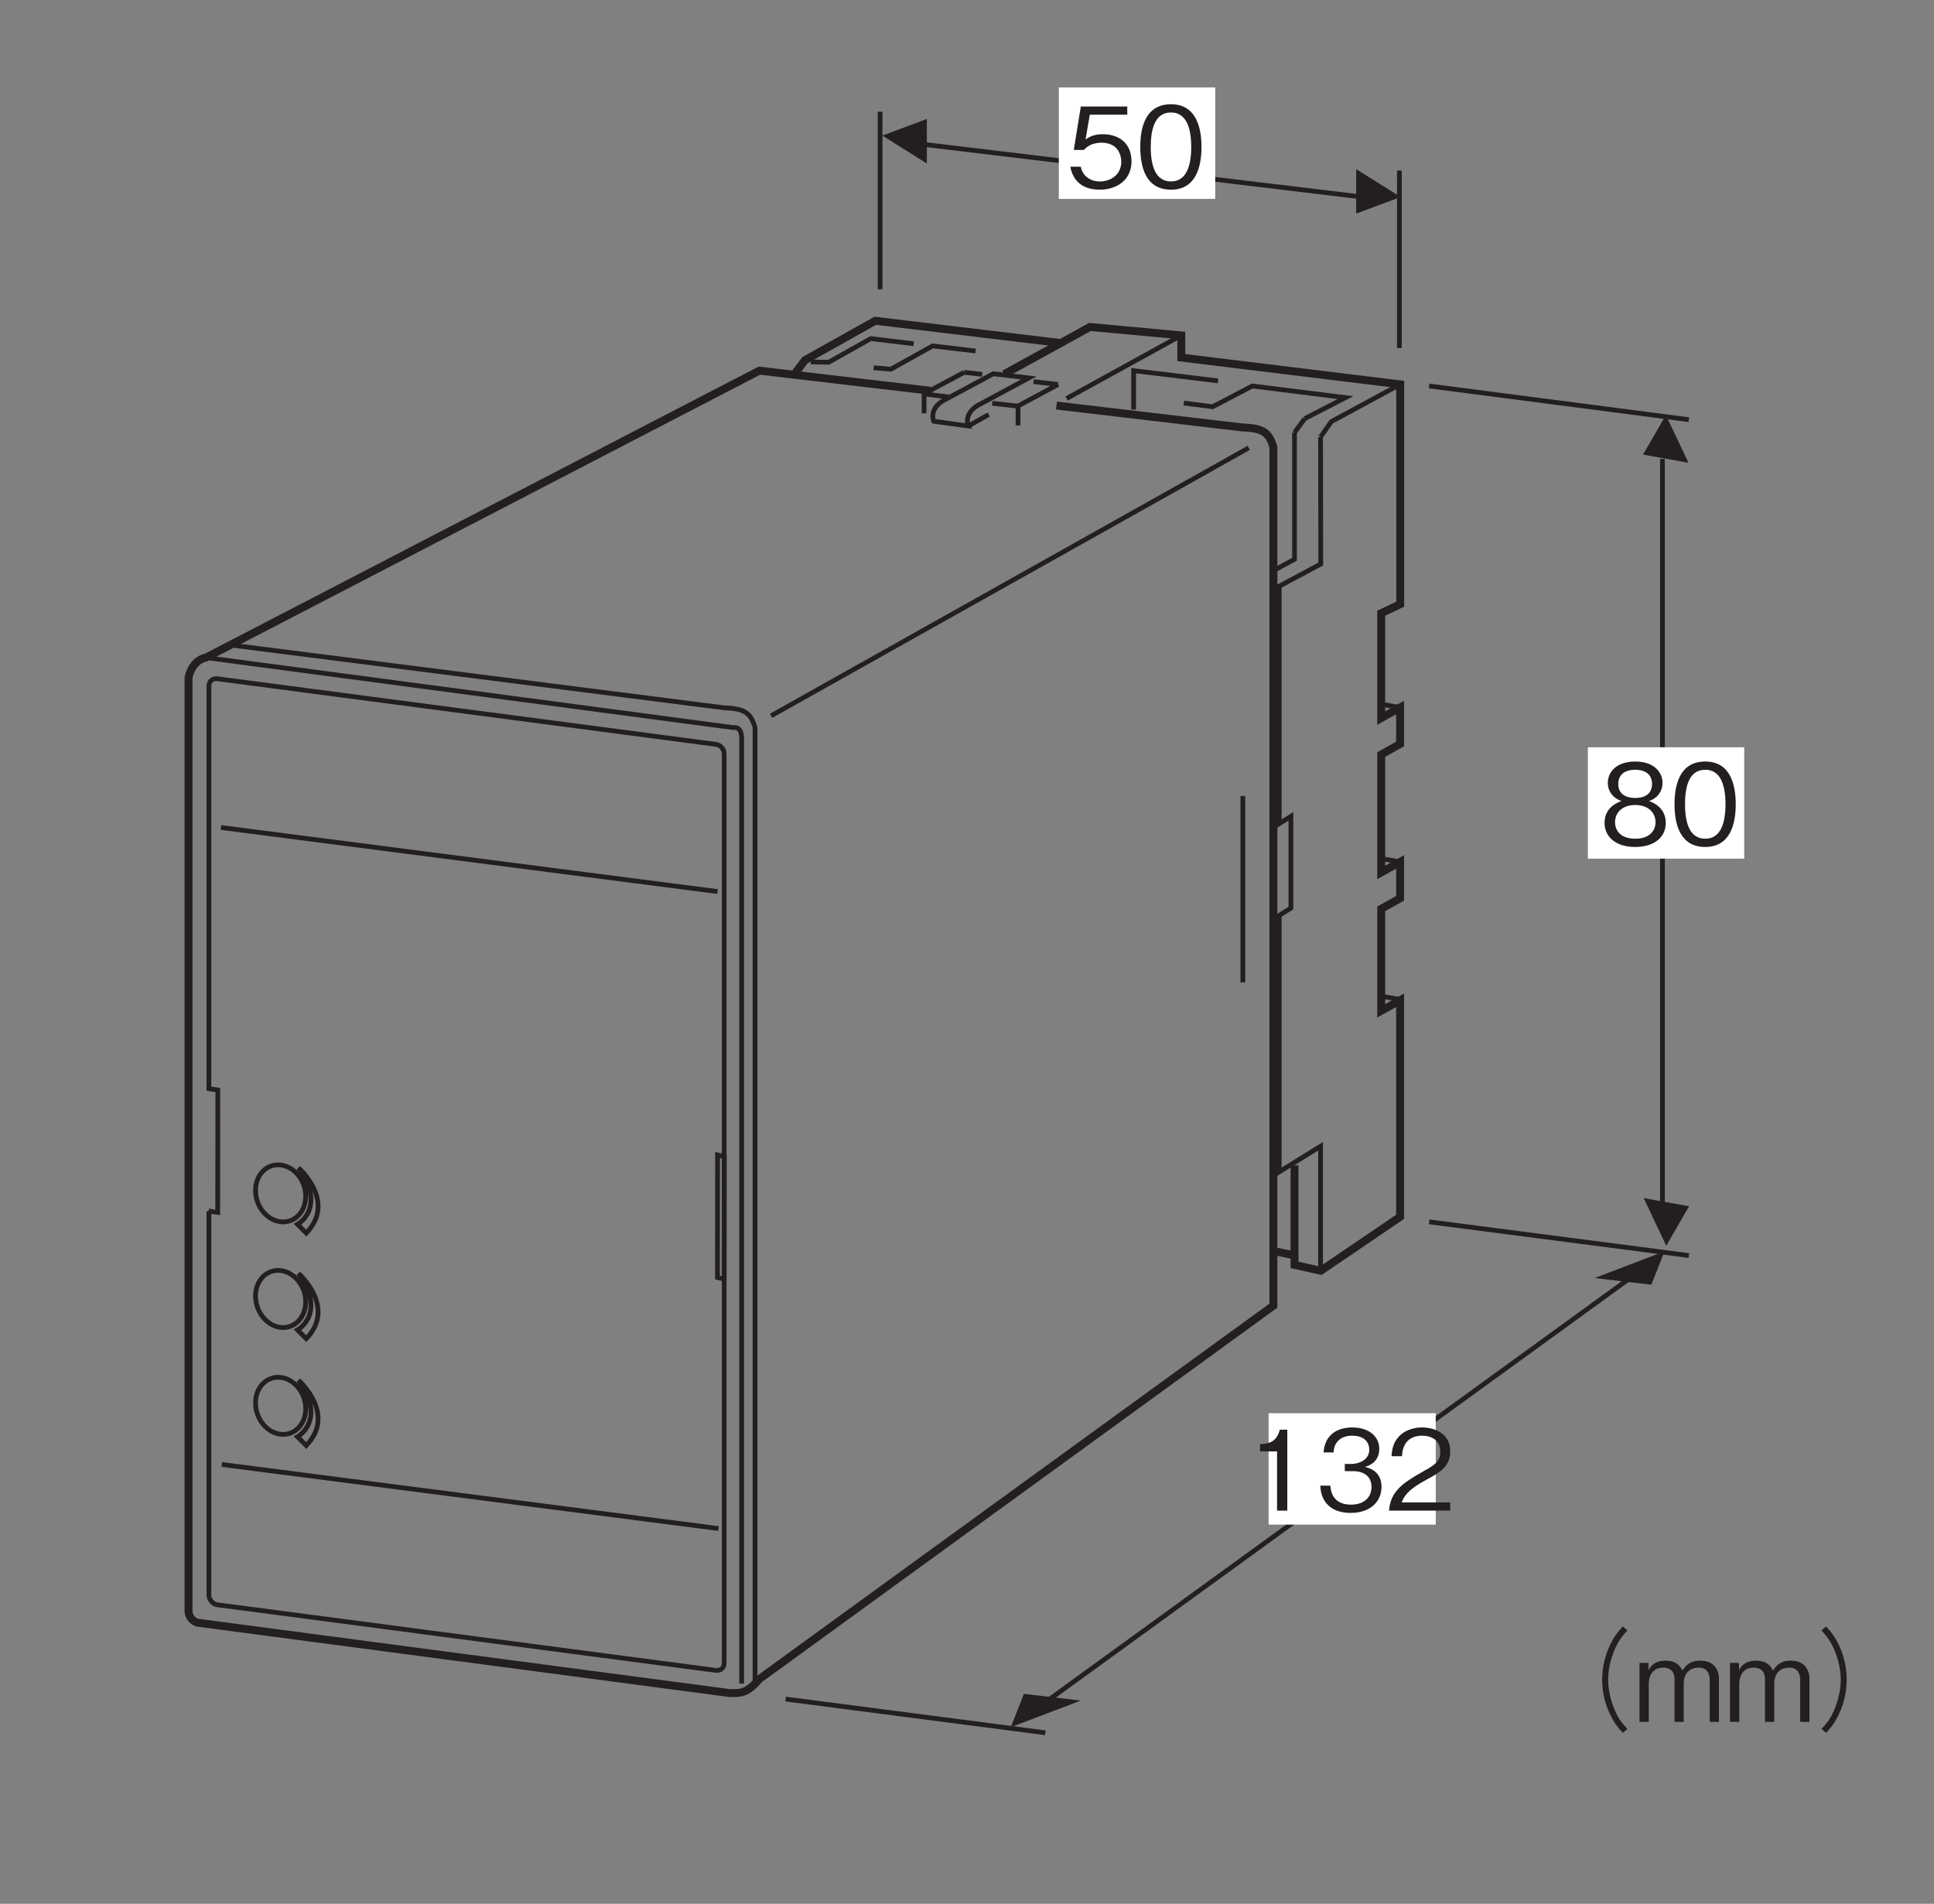 <?xml version="1.0" encoding="UTF-8"?>
<svg xmlns="http://www.w3.org/2000/svg" xmlns:xlink="http://www.w3.org/1999/xlink" width="120.96pt" height="119.06pt" viewBox="0 0 120.96 119.06" version="1.2">
<rect x="0" y="0" width="120.96" height="119.06" fill="#808080" stroke="none"/>
<defs>
<g>
<symbol overflow="visible" id="glyph0-0">
<path style="stroke:none;" d="M 0.688 0.828 L 6.25 0.828 L 6.25 -6.109 L 0.688 -6.109 Z M 3.469 -2.922 L 1.266 -5.766 L 5.672 -5.766 Z M 3.688 -2.641 L 5.891 -5.469 L 5.891 0.203 Z M 1.266 0.484 L 3.469 -2.359 L 5.672 0.484 Z M 1.047 -5.469 L 3.25 -2.641 L 1.047 0.203 Z M 1.047 -5.469 "/>
</symbol>
<symbol overflow="visible" id="glyph0-1">
<path style="stroke:none;" d="M 4.094 -1.625 C 4.094 -2.734 3.344 -3.328 2.297 -3.328 C 1.688 -3.328 1.406 -3.125 1.219 -3 L 1.484 -4.547 L 3.828 -4.547 L 3.828 -5.062 L 0.922 -5.062 L 0.484 -2.344 L 1.125 -2.344 C 1.422 -2.719 1.906 -2.797 2.219 -2.797 C 3.359 -2.797 3.453 -1.859 3.453 -1.609 C 3.453 -0.812 2.812 -0.375 2.109 -0.375 C 1.531 -0.375 1.031 -0.703 0.922 -1.297 L 0.266 -1.297 C 0.422 -0.438 1 0.141 2.109 0.141 C 3.172 0.141 4.094 -0.469 4.094 -1.625 Z M 4.094 -1.625 "/>
</symbol>
<symbol overflow="visible" id="glyph0-2">
<path style="stroke:none;" d="M 4.094 -2.531 C 4.094 -3.797 3.734 -5.203 2.188 -5.203 C 0.625 -5.203 0.266 -3.812 0.266 -2.531 C 0.266 -1.25 0.625 0.141 2.188 0.141 C 3.734 0.141 4.094 -1.266 4.094 -2.531 Z M 3.453 -2.531 C 3.453 -1.359 3.156 -0.375 2.188 -0.375 C 1.219 -0.375 0.922 -1.344 0.922 -2.531 C 0.922 -3.672 1.188 -4.688 2.188 -4.688 C 3.156 -4.688 3.453 -3.703 3.453 -2.531 Z M 3.453 -2.531 "/>
</symbol>
<symbol overflow="visible" id="glyph0-3">
<path style="stroke:none;" d="M 2.578 0 L 2.578 -5.062 L 2.109 -5.062 C 1.891 -4.219 1.328 -4.188 0.875 -4.156 L 0.875 -3.703 L 1.938 -3.703 L 1.938 0 Z M 2.578 0 "/>
</symbol>
<symbol overflow="visible" id="glyph0-4">
<path style="stroke:none;" d="M 4.094 -1.484 C 4.094 -2.469 3.344 -2.656 3.062 -2.734 C 3.281 -2.797 3.953 -3.016 3.953 -3.875 C 3.953 -4.656 3.281 -5.203 2.266 -5.203 C 1.484 -5.203 0.562 -4.875 0.469 -3.641 L 1.094 -3.641 C 1.109 -3.844 1.141 -4.094 1.359 -4.344 C 1.578 -4.594 1.922 -4.688 2.25 -4.688 C 3.094 -4.688 3.328 -4.203 3.328 -3.812 C 3.328 -3.141 2.625 -2.922 2.234 -2.922 L 1.797 -2.922 L 1.797 -2.469 L 2.328 -2.469 C 2.859 -2.469 3.469 -2.234 3.469 -1.484 C 3.469 -0.875 3.047 -0.375 2.188 -0.375 C 0.984 -0.375 0.922 -1.297 0.891 -1.562 L 0.266 -1.562 C 0.281 -1.297 0.312 -0.938 0.578 -0.547 C 0.969 0 1.594 0.141 2.172 0.141 C 3.406 0.141 4.094 -0.578 4.094 -1.484 Z M 4.094 -1.484 "/>
</symbol>
<symbol overflow="visible" id="glyph0-5">
<path style="stroke:none;" d="M 4.016 0 L 4.016 -0.516 L 0.984 -0.516 C 1.109 -0.844 1.297 -1.281 2.562 -1.953 C 3.5 -2.453 4.016 -2.828 4.016 -3.719 C 4.016 -4.875 2.969 -5.203 2.25 -5.203 C 2 -5.203 1.281 -5.156 0.797 -4.625 C 0.391 -4.188 0.375 -3.703 0.344 -3.406 L 1 -3.406 C 1.016 -3.672 1.078 -4.688 2.266 -4.688 C 2.734 -4.688 3.391 -4.484 3.391 -3.688 C 3.391 -3.047 3.047 -2.859 2.297 -2.438 C 1.031 -1.719 0.281 -1.203 0.188 0 Z M 4.016 0 "/>
</symbol>
<symbol overflow="visible" id="glyph0-6">
<path style="stroke:none;" d="M 4.094 -1.359 C 4.094 -2.344 3.281 -2.641 3.047 -2.734 C 3.594 -2.906 3.891 -3.375 3.891 -3.859 C 3.891 -4.578 3.312 -5.203 2.188 -5.203 C 1.078 -5.203 0.469 -4.609 0.469 -3.859 C 0.469 -3.359 0.781 -2.906 1.328 -2.734 C 1.078 -2.641 0.266 -2.344 0.266 -1.359 C 0.266 -0.516 0.938 0.141 2.188 0.141 C 3.406 0.141 4.094 -0.5 4.094 -1.359 Z M 3.234 -3.797 C 3.234 -3.094 2.656 -2.922 2.188 -2.922 C 1.703 -2.922 1.125 -3.094 1.125 -3.797 C 1.125 -4.5 1.688 -4.688 2.188 -4.688 C 2.672 -4.688 3.234 -4.5 3.234 -3.797 Z M 3.453 -1.406 C 3.453 -0.906 3.109 -0.375 2.188 -0.375 C 1.25 -0.375 0.922 -0.906 0.922 -1.406 C 0.922 -2.062 1.438 -2.484 2.188 -2.484 C 2.969 -2.484 3.453 -2.031 3.453 -1.406 Z M 3.453 -1.406 "/>
</symbol>
<symbol overflow="visible" id="glyph0-7">
<path style="stroke:none;" d="M 6.25 -5.969 C 5.969 -5.672 5.812 -5.469 5.594 -5.094 C 5.172 -4.344 4.953 -3.469 4.953 -2.641 C 4.953 -1.797 5.172 -0.938 5.594 -0.188 C 5.812 0.203 5.969 0.391 6.25 0.688 L 6.531 0.438 C 6.266 0.156 6.109 -0.016 5.906 -0.391 C 5.547 -1.078 5.328 -1.891 5.328 -2.641 C 5.328 -3.391 5.547 -4.188 5.906 -4.875 C 6.109 -5.25 6.266 -5.422 6.531 -5.719 Z M 6.25 -5.969 "/>
</symbol>
<symbol overflow="visible" id="glyph0-8">
<path style="stroke:none;" d="M 5.312 0 L 5.312 -2.703 C 5.312 -3.234 5.016 -3.828 4.156 -3.828 C 3.469 -3.828 3.219 -3.5 3.031 -3.203 C 2.922 -3.422 2.719 -3.828 1.969 -3.828 C 1.344 -3.828 1.047 -3.531 0.906 -3.219 L 0.906 -3.688 L 0.344 -3.688 L 0.344 0 L 0.922 0 L 0.922 -2.391 C 0.922 -2.469 0.922 -3.391 1.828 -3.391 C 2.109 -3.391 2.531 -3.281 2.531 -2.672 L 2.531 0 L 3.109 0 L 3.109 -2.406 C 3.109 -2.5 3.109 -3.391 4.062 -3.391 C 4.625 -3.391 4.734 -2.922 4.734 -2.625 L 4.734 0 Z M 5.312 0 "/>
</symbol>
<symbol overflow="visible" id="glyph0-9">
<path style="stroke:none;" d="M 0.688 0.688 C 0.969 0.391 1.125 0.203 1.344 -0.188 C 1.766 -0.938 1.984 -1.797 1.984 -2.641 C 1.984 -3.469 1.766 -4.344 1.344 -5.094 C 1.125 -5.469 0.969 -5.672 0.688 -5.969 L 0.406 -5.719 C 0.672 -5.422 0.828 -5.25 1.031 -4.875 C 1.391 -4.188 1.609 -3.391 1.609 -2.641 C 1.609 -1.891 1.391 -1.078 1.031 -0.391 C 0.828 -0.016 0.672 0.156 0.406 0.438 Z M 0.688 0.688 "/>
</symbol>
</g>
</defs>
<g id="surface1">
<path style="fill:none;stroke-width:3;stroke-linecap:butt;stroke-linejoin:miter;stroke:rgb(13.73%,12.16%,12.549%);stroke-opacity:1;stroke-miterlimit:4;" d="M 643.588 109.002 L 1035.053 392.985 " transform="matrix(0.099,0,0,-0.099,0.454,118.127)"/>
<path style="fill:none;stroke-width:3;stroke-linecap:butt;stroke-linejoin:miter;stroke:rgb(13.73%,12.16%,12.549%);stroke-opacity:1;stroke-miterlimit:4;" d="M 551.421 1122.606 L 551.421 1010.439 " transform="matrix(0.099,0,0,-0.099,0.454,118.127)"/>
<path style="fill:none;stroke-width:3;stroke-linecap:butt;stroke-linejoin:miter;stroke:rgb(13.73%,12.16%,12.549%);stroke-opacity:1;stroke-miterlimit:4;" d="M 879.499 1085.48 L 879.499 973.312 " transform="matrix(0.099,0,0,-0.099,0.454,118.127)"/>
<path style="fill:none;stroke-width:3;stroke-linecap:butt;stroke-linejoin:miter;stroke:rgb(13.73%,12.16%,12.549%);stroke-opacity:1;stroke-miterlimit:4;" d="M 562.445 1103.984 L 868.908 1067.212 " transform="matrix(0.099,0,0,-0.099,0.454,118.127)"/>
<path style=" stroke:none;fill-rule:nonzero;fill:rgb(13.73%,12.16%,12.549%);fill-opacity:1;" d="M 87.605 12.32 L 84.82 10.578 L 84.82 13.359 L 87.605 12.32 "/>
<path style=" stroke:none;fill-rule:nonzero;fill:rgb(13.73%,12.16%,12.549%);fill-opacity:1;" d="M 55.188 8.48 L 57.969 10.227 L 57.969 7.441 L 55.188 8.48 "/>
<path style=" stroke:none;fill-rule:nonzero;fill:rgb(13.73%,12.16%,12.549%);fill-opacity:1;" d="M 103.281 80.344 L 104.105 78.258 L 99.73 79.926 L 103.281 80.344 "/>
<path style=" stroke:none;fill-rule:nonzero;fill:rgb(13.73%,12.16%,12.549%);fill-opacity:1;" d="M 105.605 28.941 L 104.191 25.961 L 102.762 28.43 L 105.605 28.941 "/>
<path style=" stroke:none;fill-rule:nonzero;fill:rgb(13.73%,12.16%,12.549%);fill-opacity:1;" d="M 64.039 105.93 L 63.219 108.016 L 67.594 106.352 L 64.039 105.93 "/>
<path style="fill:none;stroke-width:3;stroke-linecap:butt;stroke-linejoin:miter;stroke:rgb(13.73%,12.16%,12.549%);stroke-opacity:1;stroke-miterlimit:4;" d="M 1045.683 415.111 L 1045.683 903.311 " transform="matrix(0.099,0,0,-0.099,0.454,118.127)"/>
<path style=" stroke:none;fill-rule:nonzero;fill:rgb(13.73%,12.16%,12.549%);fill-opacity:1;" d="M 102.801 74.926 L 104.215 77.906 L 105.641 75.438 L 102.801 74.926 "/>
<path style="fill:none;stroke-width:3;stroke-linecap:butt;stroke-linejoin:miter;stroke:rgb(13.73%,12.16%,12.549%);stroke-opacity:1;stroke-miterlimit:4;" d="M 898.279 949.374 L 1062.377 928.075 " transform="matrix(0.099,0,0,-0.099,0.454,118.127)"/>
<path style="fill:none;stroke-width:3;stroke-linecap:butt;stroke-linejoin:miter;stroke:rgb(13.73%,12.16%,12.549%);stroke-opacity:1;stroke-miterlimit:4;" d="M 898.279 421.371 L 1062.377 400.072 " transform="matrix(0.099,0,0,-0.099,0.454,118.127)"/>
<path style="fill:none;stroke-width:3;stroke-linecap:butt;stroke-linejoin:miter;stroke:rgb(13.73%,12.16%,12.549%);stroke-opacity:1;stroke-miterlimit:4;" d="M 491.735 119.908 L 655.793 98.609 " transform="matrix(0.099,0,0,-0.099,0.454,118.127)"/>
<path style=" stroke:none;fill-rule:nonzero;fill:rgb(100%,100%,100%);fill-opacity:1;" d="M 66.223 12.438 L 76.004 12.438 L 76.004 5.469 L 66.223 5.469 Z M 66.223 12.438 "/>
<g style="fill:rgb(13.73%,12.16%,12.549%);fill-opacity:1;">
  <use xlink:href="#glyph0-1" x="66.676" y="11.722"/>
  <use xlink:href="#glyph0-2" x="71.051" y="11.722"/>
</g>
<path style=" stroke:none;fill-rule:nonzero;fill:rgb(100%,100%,100%);fill-opacity:1;" d="M 99.312 53.699 L 109.09 53.699 L 109.09 46.734 L 99.312 46.734 Z M 99.312 53.699 "/>
<path style=" stroke:none;fill-rule:nonzero;fill:rgb(100%,100%,100%);fill-opacity:1;" d="M 79.344 95.348 L 89.797 95.348 L 89.797 88.379 L 79.344 88.379 Z M 79.344 95.348 "/>
<g style="fill:rgb(13.73%,12.16%,12.549%);fill-opacity:1;">
  <use xlink:href="#glyph0-3" x="77.935" y="94.473"/>
  <use xlink:href="#glyph0-4" x="82.311" y="94.473"/>
  <use xlink:href="#glyph0-5" x="86.686" y="94.473"/>
</g>
<g style="fill:rgb(13.73%,12.16%,12.549%);fill-opacity:1;">
  <use xlink:href="#glyph0-6" x="100.09" y="52.827"/>
  <use xlink:href="#glyph0-2" x="104.466" y="52.827"/>
</g>
<g style="fill:rgb(13.73%,12.16%,12.549%);fill-opacity:1;">
  <use xlink:href="#glyph0-7" x="95.252" y="107.683"/>
  <use xlink:href="#glyph0-8" x="102.198" y="107.683"/>
  <use xlink:href="#glyph0-8" x="107.858" y="107.683"/>
  <use xlink:href="#glyph0-9" x="113.518" y="107.683"/>
</g>
<path style="fill:none;stroke-width:3;stroke-linecap:butt;stroke-linejoin:miter;stroke:rgb(13.73%,12.16%,12.549%);stroke-opacity:1;stroke-miterlimit:4;" d="M 780.599 690.393 L 780.599 572.634 " transform="matrix(0.099,0,0,-0.099,0.454,118.127)"/>
<path style="fill:none;stroke-width:3;stroke-linecap:butt;stroke-linejoin:miter;stroke:rgb(13.73%,12.16%,12.549%);stroke-opacity:1;stroke-miterlimit:4;" d="M 741.701 981.344 L 669.258 941.461 " transform="matrix(0.099,0,0,-0.099,0.454,118.127)"/>
<path style="fill:none;stroke-width:3;stroke-linecap:butt;stroke-linejoin:miter;stroke:rgb(13.73%,12.16%,12.549%);stroke-opacity:1;stroke-miterlimit:4;" d="M 711.582 934.453 L 711.582 959.06 L 764.929 952.603 " transform="matrix(0.099,0,0,-0.099,0.454,118.127)"/>
<path style="fill:none;stroke-width:3;stroke-linecap:butt;stroke-linejoin:miter;stroke:rgb(13.73%,12.16%,12.549%);stroke-opacity:1;stroke-miterlimit:4;" d="M 607.17 924.098 L 620.044 931.343 " transform="matrix(0.099,0,0,-0.099,0.454,118.127)"/>
<path style="fill:none;stroke-width:3;stroke-linecap:butt;stroke-linejoin:miter;stroke:rgb(13.73%,12.16%,12.549%);stroke-opacity:1;stroke-miterlimit:4;" d="M 585.319 927.091 C 585.319 927.091 581.422 935.595 593.587 941.343 L 622.918 957.091 L 645.36 954.453 L 615.438 938.351 C 603.272 932.602 607.17 924.098 607.17 924.098 Z M 585.319 927.091 " transform="matrix(0.099,0,0,-0.099,0.454,118.127)"/>
<path style="fill:none;stroke-width:3;stroke-linecap:butt;stroke-linejoin:miter;stroke:rgb(13.73%,12.16%,12.549%);stroke-opacity:1;stroke-miterlimit:4;" d="M 579.217 944.453 L 604.532 957.997 " transform="matrix(0.099,0,0,-0.099,0.454,118.127)"/>
<path style="fill:none;stroke-width:3;stroke-linecap:butt;stroke-linejoin:miter;stroke:rgb(13.73%,12.16%,12.549%);stroke-opacity:1;stroke-miterlimit:4;" d="M 579.217 944.453 L 579.217 932.13 " transform="matrix(0.099,0,0,-0.099,0.454,118.127)"/>
<path style="fill:none;stroke-width:3;stroke-linecap:butt;stroke-linejoin:miter;stroke:rgb(13.73%,12.16%,12.549%);stroke-opacity:1;stroke-miterlimit:4;" d="M 579.335 944.335 L 595.201 942.366 " transform="matrix(0.099,0,0,-0.099,0.454,118.127)"/>
<path style="fill:none;stroke-width:3;stroke-linecap:butt;stroke-linejoin:miter;stroke:rgb(13.73%,12.16%,12.549%);stroke-opacity:1;stroke-miterlimit:4;" d="M 638.549 936.736 L 663.864 950.319 " transform="matrix(0.099,0,0,-0.099,0.454,118.127)"/>
<path style="fill:none;stroke-width:3;stroke-linecap:butt;stroke-linejoin:miter;stroke:rgb(13.73%,12.16%,12.549%);stroke-opacity:1;stroke-miterlimit:4;" d="M 638.549 936.736 L 638.549 924.453 " transform="matrix(0.099,0,0,-0.099,0.454,118.127)"/>
<path style="fill:none;stroke-width:3;stroke-linecap:butt;stroke-linejoin:miter;stroke:rgb(13.73%,12.16%,12.549%);stroke-opacity:1;stroke-miterlimit:4;" d="M 638.667 936.618 L 622.249 938.469 " transform="matrix(0.099,0,0,-0.099,0.454,118.127)"/>
<path style="fill:none;stroke-width:3;stroke-linecap:butt;stroke-linejoin:miter;stroke:rgb(13.73%,12.16%,12.549%);stroke-opacity:1;stroke-miterlimit:4;" d="M 648.352 952.13 L 663.864 950.319 " transform="matrix(0.099,0,0,-0.099,0.454,118.127)"/>
<path style="fill:none;stroke-width:3;stroke-linecap:butt;stroke-linejoin:miter;stroke:rgb(13.73%,12.16%,12.549%);stroke-opacity:1;stroke-miterlimit:4;" d="M 604.532 957.997 L 615.91 956.737 " transform="matrix(0.099,0,0,-0.099,0.454,118.127)"/>
<path style="fill:none;stroke-width:3;stroke-linecap:butt;stroke-linejoin:miter;stroke:rgb(13.73%,12.16%,12.549%);stroke-opacity:1;stroke-miterlimit:4;" d="M 868.002 748.347 L 879.932 746.26 " transform="matrix(0.099,0,0,-0.099,0.454,118.127)"/>
<path style="fill:none;stroke-width:3;stroke-linecap:butt;stroke-linejoin:miter;stroke:rgb(13.73%,12.16%,12.549%);stroke-opacity:1;stroke-miterlimit:4;" d="M 868.002 650.825 L 879.932 648.738 " transform="matrix(0.099,0,0,-0.099,0.454,118.127)"/>
<path style="fill:none;stroke-width:3;stroke-linecap:butt;stroke-linejoin:miter;stroke:rgb(13.73%,12.16%,12.549%);stroke-opacity:1;stroke-miterlimit:4;" d="M 868.002 563.894 L 879.932 561.807 " transform="matrix(0.099,0,0,-0.099,0.454,118.127)"/>
<path style="fill:none;stroke-width:3;stroke-linecap:butt;stroke-linejoin:miter;stroke:rgb(13.73%,12.16%,12.549%);stroke-opacity:1;stroke-miterlimit:4;" d="M 829.694 393.024 L 829.694 469.128 L 803.592 452.947 L 803.592 614.958 L 810.954 619.564 L 810.954 677.518 L 803.592 672.912 L 803.592 822.876 L 829.813 836.931 L 829.694 917.169 " transform="matrix(0.099,0,0,-0.099,0.454,118.127)"/>
<path style="fill:none;stroke-width:3;stroke-linecap:butt;stroke-linejoin:miter;stroke:rgb(13.73%,12.16%,12.549%);stroke-opacity:1;stroke-miterlimit:4;" d="M 880.01 950.398 L 836.466 926.854 L 829.694 917.169 " transform="matrix(0.099,0,0,-0.099,0.454,118.127)"/>
<path style="fill:none;stroke-width:3;stroke-linecap:butt;stroke-linejoin:miter;stroke:rgb(13.73%,12.16%,12.549%);stroke-opacity:1;stroke-miterlimit:4;" d="M 801.308 833.467 L 813.237 839.923 L 813.237 919.964 " transform="matrix(0.099,0,0,-0.099,0.454,118.127)"/>
<path style="fill:none;stroke-width:3;stroke-linecap:butt;stroke-linejoin:miter;stroke:rgb(13.73%,12.16%,12.549%);stroke-opacity:1;stroke-miterlimit:4;" d="M 819.655 928.744 L 813.237 919.964 " transform="matrix(0.099,0,0,-0.099,0.454,118.127)"/>
<path style="fill:none;stroke-width:5;stroke-linecap:butt;stroke-linejoin:miter;stroke:rgb(13.73%,12.16%,12.549%);stroke-opacity:1;stroke-miterlimit:4;" d="M 813.237 457.041 L 813.237 394.166 L 829.813 390.465 L 879.932 424.521 L 879.932 561.335 L 868.002 554.681 L 868.002 619.092 L 879.932 625.746 L 879.932 648.738 L 868.002 642.085 L 868.002 716.535 L 879.932 723.228 L 879.932 746.26 L 868.002 739.606 L 868.002 805.828 L 880.01 811.537 L 880.01 950.398 L 741.701 967.328 L 741.701 981.344 L 683.983 986.659 L 629.808 956.855 " transform="matrix(0.099,0,0,-0.099,0.454,118.127)"/>
<path style="fill:none;stroke-width:5;stroke-linecap:butt;stroke-linejoin:miter;stroke:rgb(13.73%,12.16%,12.549%);stroke-opacity:1;stroke-miterlimit:4;" d="M 813.237 400.15 L 800.127 402.906 " transform="matrix(0.099,0,0,-0.099,0.454,118.127)"/>
<path style="fill:none;stroke-width:3;stroke-linecap:butt;stroke-linejoin:miter;stroke:rgb(13.73%,12.16%,12.549%);stroke-opacity:1;stroke-miterlimit:4;" d="M 743.315 938.587 L 761.504 936.264 L 786.583 949.374 L 845.443 942.012 L 819.655 928.744 " transform="matrix(0.099,0,0,-0.099,0.454,118.127)"/>
<path style="fill:none;stroke-width:3;stroke-linecap:butt;stroke-linejoin:miter;stroke:rgb(13.73%,12.16%,12.549%);stroke-opacity:1;stroke-miterlimit:4;" d="M 547.366 960.871 L 558.193 959.965 L 584.611 974.69 L 611.777 971.462 " transform="matrix(0.099,0,0,-0.099,0.454,118.127)"/>
<path style="fill:none;stroke-width:5;stroke-linecap:butt;stroke-linejoin:miter;stroke:rgb(13.73%,12.16%,12.549%);stroke-opacity:1;stroke-miterlimit:4;" d="M 497.01 956.501 L 504.018 965.713 L 548.35 990.556 L 665.715 976.501 " transform="matrix(0.099,0,0,-0.099,0.454,118.127)"/>
<path style="fill:none;stroke-width:3;stroke-linecap:butt;stroke-linejoin:miter;stroke:rgb(13.73%,12.16%,12.549%);stroke-opacity:1;stroke-miterlimit:4;" d="M 507.562 964.572 L 518.861 964.335 L 545.515 979.296 L 572.642 976.068 " transform="matrix(0.099,0,0,-0.099,0.454,118.127)"/>
<path style="fill:none;stroke-width:3;stroke-linecap:butt;stroke-linejoin:miter;stroke:rgb(13.73%,12.16%,12.549%);stroke-opacity:1;stroke-miterlimit:4;" d="M 127.357 428.104 L 132.948 427.316 L 133.026 504.68 L 127.396 505.468 L 127.396 759.922 C 127.396 762.796 129.719 764.804 132.593 764.449 L 447.718 722.992 C 450.592 722.637 452.915 719.96 452.915 717.086 L 452.915 142.546 C 452.915 139.672 450.592 137.625 447.718 138.019 L 132.593 179.476 C 129.719 179.831 127.396 183.177 127.396 185.382 L 127.396 428.104 Z M 127.357 428.104 " transform="matrix(0.099,0,0,-0.099,0.454,118.127)"/>
<path style="fill:none;stroke-width:5;stroke-linecap:butt;stroke-linejoin:miter;stroke:rgb(13.73%,12.16%,12.549%);stroke-opacity:1;stroke-miterlimit:4;" d="M 662.841 937.012 L 780.599 923.153 C 793.473 922.72 797.135 919.964 799.891 910.752 L 799.891 368.417 L 475.002 132.468 C 466.892 122.743 462.285 123.688 456.143 123.727 L 122.357 167.862 C 118.026 167.862 114.522 171.366 114.522 175.697 L 114.522 765.394 C 117.278 776.891 125.546 777.796 125.546 777.796 L 475.159 959.06 L 583.272 946.343 " transform="matrix(0.099,0,0,-0.099,0.454,118.127)"/>
<path style="fill:none;stroke-width:3;stroke-linecap:butt;stroke-linejoin:miter;stroke:rgb(13.73%,12.16%,12.549%);stroke-opacity:1;stroke-miterlimit:4;" d="M 472.404 130.578 L 472.404 733.661 C 469.648 742.835 465.947 745.591 453.072 746.063 L 142.121 785.631 " transform="matrix(0.099,0,0,-0.099,0.454,118.127)"/>
<path style="fill:none;stroke-width:3;stroke-linecap:butt;stroke-linejoin:miter;stroke:rgb(13.73%,12.16%,12.549%);stroke-opacity:1;stroke-miterlimit:4;" d="M 482.522 741.024 L 784.3 910.279 " transform="matrix(0.099,0,0,-0.099,0.454,118.127)"/>
<path style="fill:none;stroke-width:3;stroke-linecap:butt;stroke-linejoin:miter;stroke:rgb(13.73%,12.16%,12.549%);stroke-opacity:1;stroke-miterlimit:4;" d="M 125.546 777.796 L 457.994 733.661 C 462.758 734.094 463.663 731.338 463.978 727.204 L 463.978 129.672 " transform="matrix(0.099,0,0,-0.099,0.454,118.127)"/>
<path style="fill:none;stroke-width:3;stroke-linecap:butt;stroke-linejoin:miter;stroke:rgb(13.73%,12.16%,12.549%);stroke-opacity:1;stroke-miterlimit:4;" d="M 452.876 385.229 L 452.954 462.593 L 448.742 463.616 L 448.663 386.252 Z M 452.876 385.229 " transform="matrix(0.099,0,0,-0.099,0.454,118.127)"/>
<path style="fill:none;stroke-width:3;stroke-linecap:butt;stroke-linejoin:miter;stroke:rgb(13.73%,12.16%,12.549%);stroke-opacity:1;stroke-miterlimit:4;" d="M 135.546 268.1 L 449.293 227.627 " transform="matrix(0.099,0,0,-0.099,0.454,118.127)"/>
<path style="fill:none;stroke-width:3;stroke-linecap:butt;stroke-linejoin:miter;stroke:rgb(13.73%,12.16%,12.549%);stroke-opacity:1;stroke-miterlimit:4;" d="M 135.034 670.471 L 448.742 629.998 " transform="matrix(0.099,0,0,-0.099,0.454,118.127)"/>
<path style="fill:none;stroke-width:3;stroke-linecap:butt;stroke-linejoin:miter;stroke:rgb(13.73%,12.16%,12.549%);stroke-opacity:1;stroke-miterlimit:4;" d="M 172.673 354.677 C 181.413 353.693 188.539 360.898 188.539 370.819 C 188.539 380.74 181.453 389.599 172.712 390.583 C 163.932 391.607 156.846 384.402 156.846 374.481 C 156.846 364.559 163.932 355.701 172.673 354.677 Z M 172.673 354.677 " transform="matrix(0.099,0,0,-0.099,0.454,118.127)"/>
<path style="fill:none;stroke-width:3;stroke-linecap:butt;stroke-linejoin:miter;stroke:rgb(13.73%,12.16%,12.549%);stroke-opacity:1;stroke-miterlimit:4;" d="M 184.051 388.733 C 202.004 363.417 183.382 353.063 183.382 353.063 L 188.894 347.551 C 208.185 367.551 184.051 388.733 184.051 388.733 Z M 184.051 388.733 " transform="matrix(0.099,0,0,-0.099,0.454,118.127)"/>
<path style="fill:none;stroke-width:3;stroke-linecap:butt;stroke-linejoin:miter;stroke:rgb(13.73%,12.16%,12.549%);stroke-opacity:1;stroke-miterlimit:4;" d="M 172.673 421.411 C 181.413 420.387 188.539 427.592 188.539 437.513 C 188.539 447.435 181.453 456.293 172.712 457.278 C 163.932 458.301 156.846 451.096 156.846 441.175 C 156.846 431.253 163.932 422.395 172.673 421.411 Z M 172.673 421.411 " transform="matrix(0.099,0,0,-0.099,0.454,118.127)"/>
<path style="fill:none;stroke-width:3;stroke-linecap:butt;stroke-linejoin:miter;stroke:rgb(13.73%,12.16%,12.549%);stroke-opacity:1;stroke-miterlimit:4;" d="M 184.051 455.427 C 202.004 430.112 183.382 419.796 183.382 419.796 L 188.894 414.245 C 208.185 434.285 184.051 455.427 184.051 455.427 Z M 184.051 455.427 " transform="matrix(0.099,0,0,-0.099,0.454,118.127)"/>
<path style="fill:none;stroke-width:3;stroke-linecap:butt;stroke-linejoin:miter;stroke:rgb(13.73%,12.16%,12.549%);stroke-opacity:1;stroke-miterlimit:4;" d="M 172.673 287.195 C 181.413 286.172 188.539 293.416 188.539 303.337 C 188.539 313.219 181.453 322.078 172.712 323.101 C 163.932 324.086 156.846 316.881 156.846 306.959 C 156.846 297.038 163.932 288.179 172.673 287.195 Z M 172.673 287.195 " transform="matrix(0.099,0,0,-0.099,0.454,118.127)"/>
<path style="fill:none;stroke-width:3;stroke-linecap:butt;stroke-linejoin:miter;stroke:rgb(13.73%,12.16%,12.549%);stroke-opacity:1;stroke-miterlimit:4;" d="M 184.051 321.212 C 202.004 295.936 183.382 285.581 183.382 285.581 L 188.894 280.069 C 208.185 300.069 184.051 321.212 184.051 321.212 Z M 184.051 321.212 " transform="matrix(0.099,0,0,-0.099,0.454,118.127)"/>
</g>
</svg>
